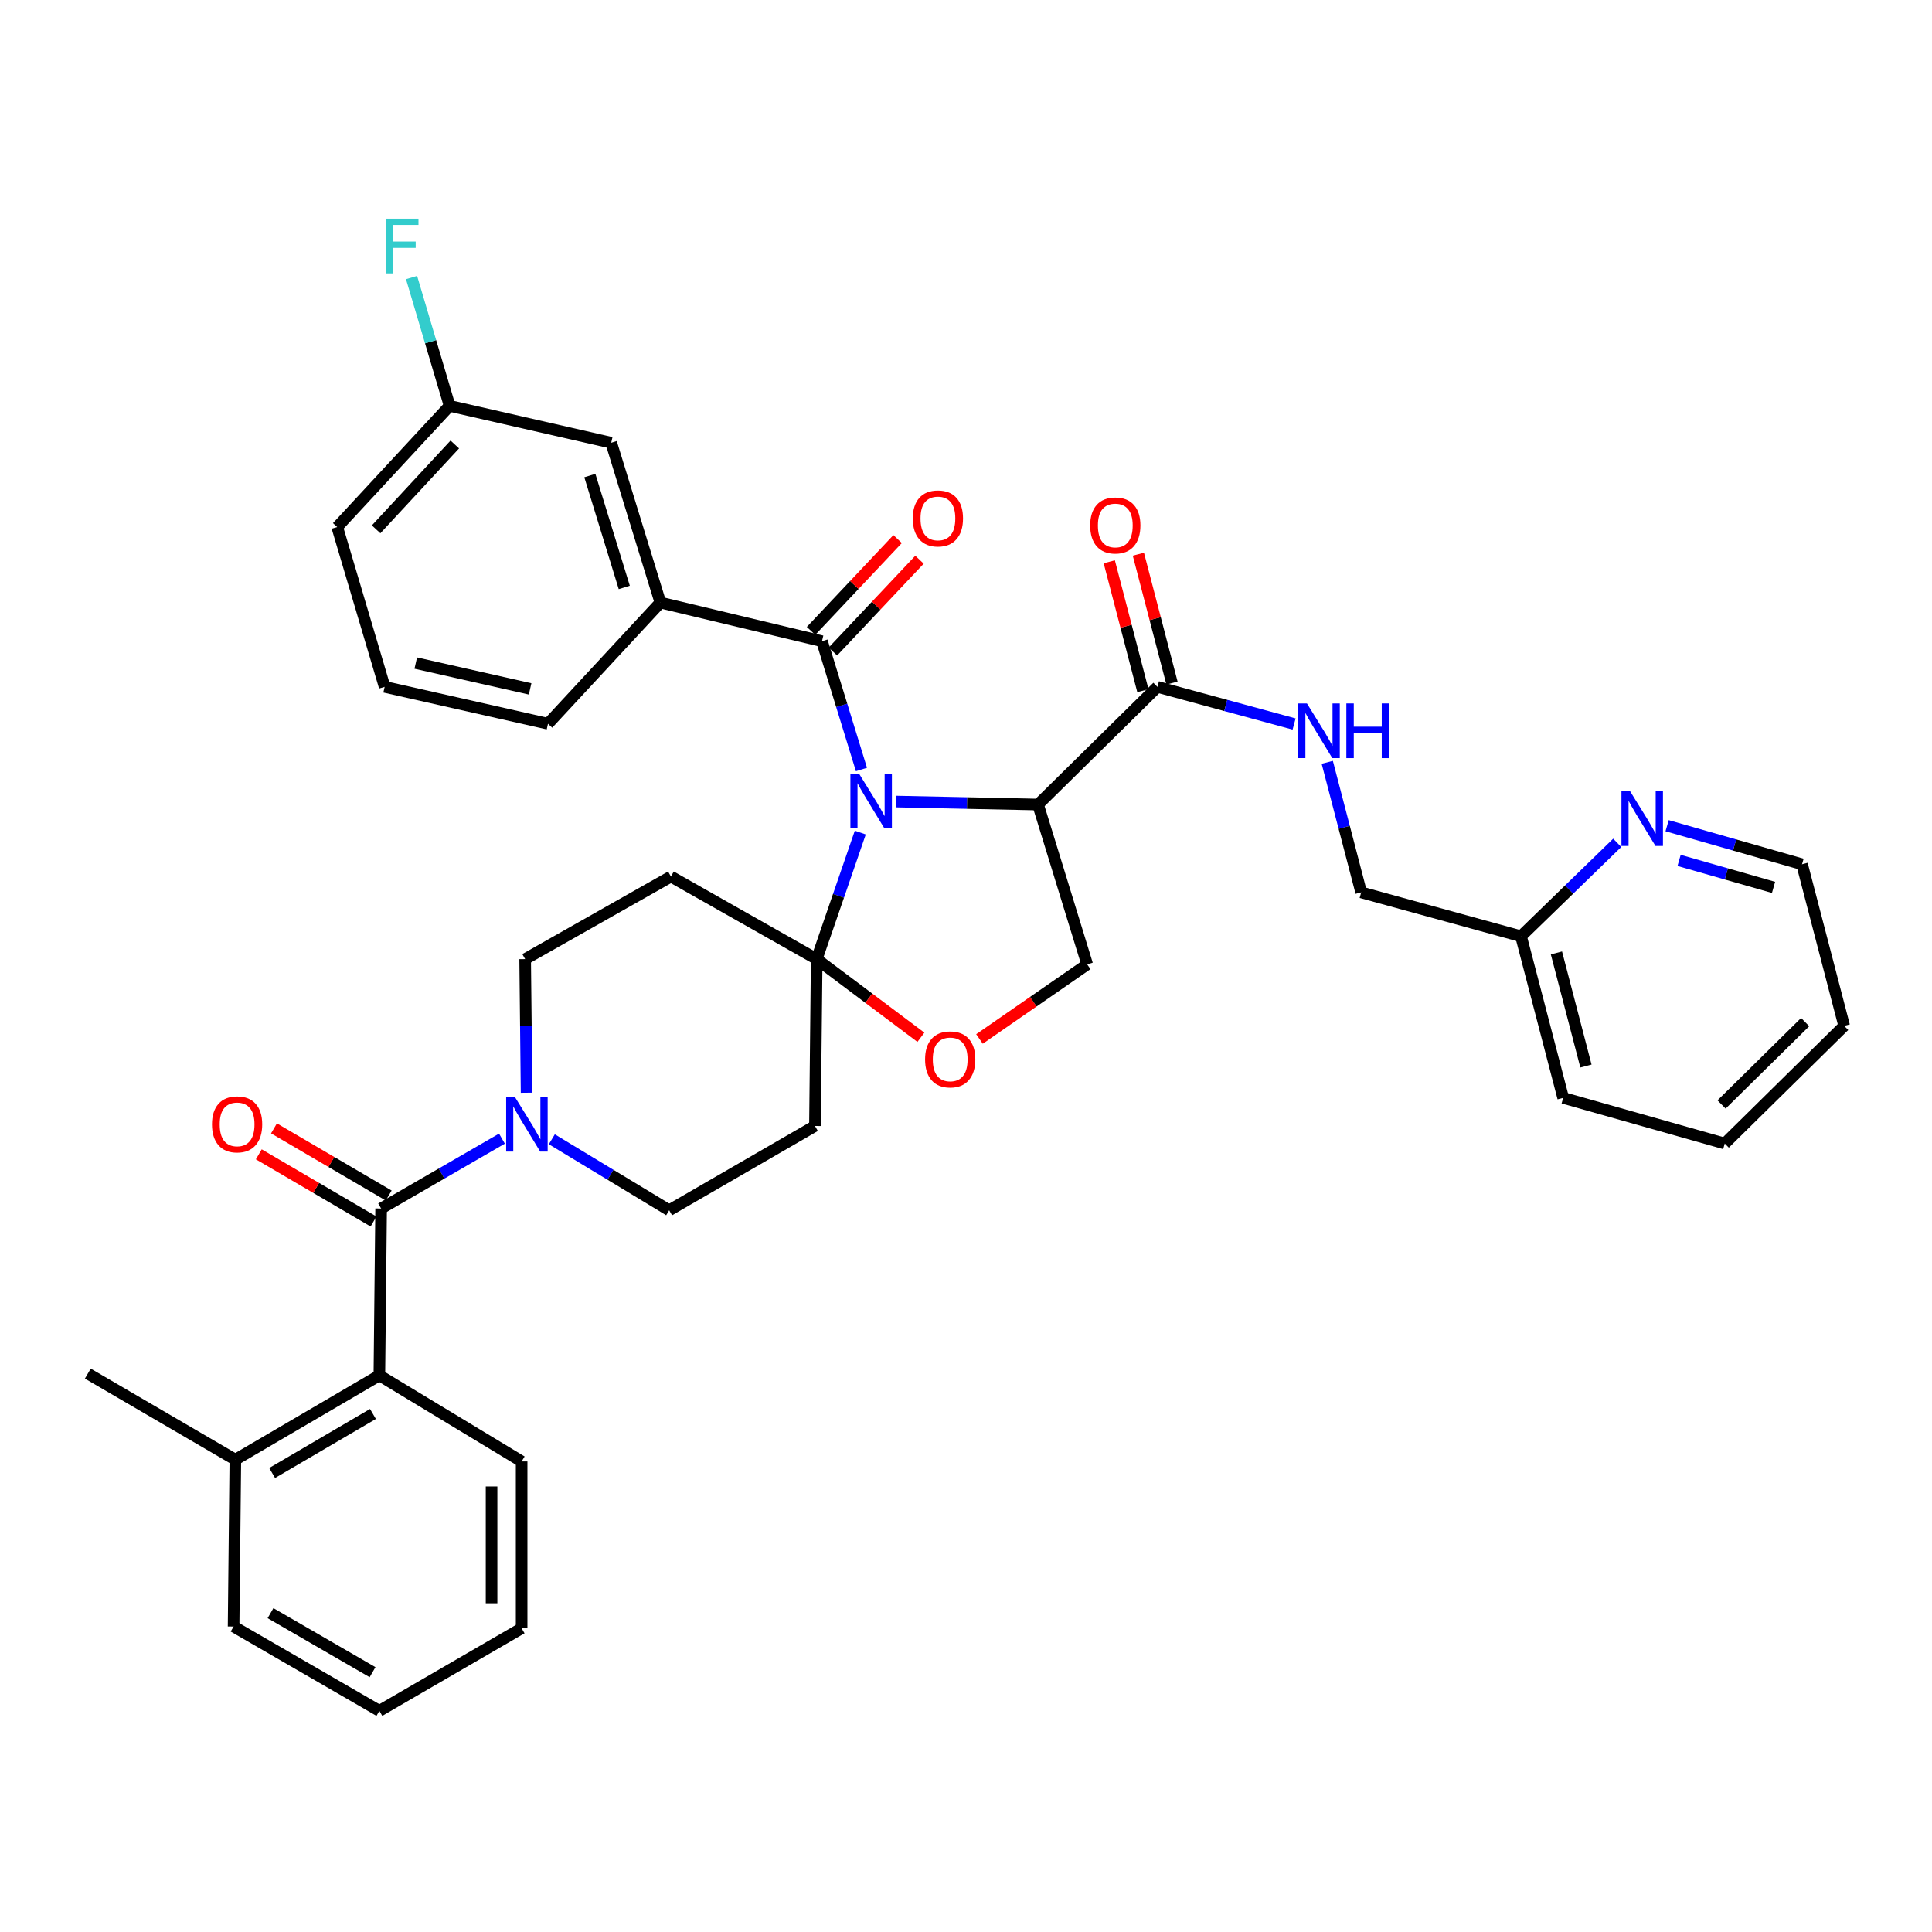 <?xml version='1.0' encoding='iso-8859-1'?>
<svg version='1.1' baseProfile='full'
              xmlns='http://www.w3.org/2000/svg'
                      xmlns:rdkit='http://www.rdkit.org/xml'
                      xmlns:xlink='http://www.w3.org/1999/xlink'
                  xml:space='preserve'
width='1000px' height='1000px' viewBox='0 0 1000 1000'>
<!-- END OF HEADER -->
<rect style='opacity:1.0;fill:#FFFFFF;stroke:none' width='1000' height='1000' x='0' y='0'> </rect>
<path class='bond-0' d='M 892.728,591.892 L 954.545,530.982' style='fill:none;fill-rule:evenodd;stroke:#000000;stroke-width:6px;stroke-linecap:butt;stroke-linejoin:miter;stroke-opacity:1' />
<path class='bond-0' d='M 891.078,571.67 L 934.35,529.033' style='fill:none;fill-rule:evenodd;stroke:#000000;stroke-width:6px;stroke-linecap:butt;stroke-linejoin:miter;stroke-opacity:1' />
<path class='bond-1' d='M 892.728,591.892 L 809.097,568.254' style='fill:none;fill-rule:evenodd;stroke:#000000;stroke-width:6px;stroke-linecap:butt;stroke-linejoin:miter;stroke-opacity:1' />
<path class='bond-2' d='M 599.09,355.524 L 634.456,365.135' style='fill:none;fill-rule:evenodd;stroke:#000000;stroke-width:6px;stroke-linecap:butt;stroke-linejoin:miter;stroke-opacity:1' />
<path class='bond-2' d='M 634.456,365.135 L 669.823,374.746' style='fill:none;fill-rule:evenodd;stroke:#0000FF;stroke-width:6px;stroke-linecap:butt;stroke-linejoin:miter;stroke-opacity:1' />
<path class='bond-3' d='M 606.619,353.56 L 597.919,320.205' style='fill:none;fill-rule:evenodd;stroke:#000000;stroke-width:6px;stroke-linecap:butt;stroke-linejoin:miter;stroke-opacity:1' />
<path class='bond-3' d='M 597.919,320.205 L 589.219,286.849' style='fill:none;fill-rule:evenodd;stroke:#FF0000;stroke-width:6px;stroke-linecap:butt;stroke-linejoin:miter;stroke-opacity:1' />
<path class='bond-3' d='M 591.56,357.487 L 582.86,324.132' style='fill:none;fill-rule:evenodd;stroke:#000000;stroke-width:6px;stroke-linecap:butt;stroke-linejoin:miter;stroke-opacity:1' />
<path class='bond-3' d='M 582.86,324.132 L 574.16,290.777' style='fill:none;fill-rule:evenodd;stroke:#FF0000;stroke-width:6px;stroke-linecap:butt;stroke-linejoin:miter;stroke-opacity:1' />
<path class='bond-4' d='M 599.09,355.524 L 537.272,416.433' style='fill:none;fill-rule:evenodd;stroke:#000000;stroke-width:6px;stroke-linecap:butt;stroke-linejoin:miter;stroke-opacity:1' />
<path class='bond-5' d='M 686.986,394.574 L 695.764,428.234' style='fill:none;fill-rule:evenodd;stroke:#0000FF;stroke-width:6px;stroke-linecap:butt;stroke-linejoin:miter;stroke-opacity:1' />
<path class='bond-5' d='M 695.764,428.234 L 704.543,461.893' style='fill:none;fill-rule:evenodd;stroke:#000000;stroke-width:6px;stroke-linecap:butt;stroke-linejoin:miter;stroke-opacity:1' />
<path class='bond-6' d='M 954.545,530.982 L 932.732,447.342' style='fill:none;fill-rule:evenodd;stroke:#000000;stroke-width:6px;stroke-linecap:butt;stroke-linejoin:miter;stroke-opacity:1' />
<path class='bond-7' d='M 272.554,565.592 L 272.187,531.013' style='fill:none;fill-rule:evenodd;stroke:#0000FF;stroke-width:6px;stroke-linecap:butt;stroke-linejoin:miter;stroke-opacity:1' />
<path class='bond-7' d='M 272.187,531.013 L 271.819,496.433' style='fill:none;fill-rule:evenodd;stroke:#000000;stroke-width:6px;stroke-linecap:butt;stroke-linejoin:miter;stroke-opacity:1' />
<path class='bond-8' d='M 259.808,589.359 L 228.537,607.441' style='fill:none;fill-rule:evenodd;stroke:#0000FF;stroke-width:6px;stroke-linecap:butt;stroke-linejoin:miter;stroke-opacity:1' />
<path class='bond-8' d='M 228.537,607.441 L 197.267,625.524' style='fill:none;fill-rule:evenodd;stroke:#000000;stroke-width:6px;stroke-linecap:butt;stroke-linejoin:miter;stroke-opacity:1' />
<path class='bond-9' d='M 285.619,589.688 L 315.991,608.064' style='fill:none;fill-rule:evenodd;stroke:#0000FF;stroke-width:6px;stroke-linecap:butt;stroke-linejoin:miter;stroke-opacity:1' />
<path class='bond-9' d='M 315.991,608.064 L 346.364,626.44' style='fill:none;fill-rule:evenodd;stroke:#000000;stroke-width:6px;stroke-linecap:butt;stroke-linejoin:miter;stroke-opacity:1' />
<path class='bond-10' d='M 196.359,711.896 L 121.814,755.531' style='fill:none;fill-rule:evenodd;stroke:#000000;stroke-width:6px;stroke-linecap:butt;stroke-linejoin:miter;stroke-opacity:1' />
<path class='bond-10' d='M 193.039,731.872 L 140.858,762.416' style='fill:none;fill-rule:evenodd;stroke:#000000;stroke-width:6px;stroke-linecap:butt;stroke-linejoin:miter;stroke-opacity:1' />
<path class='bond-11' d='M 196.359,711.896 L 269.995,756.439' style='fill:none;fill-rule:evenodd;stroke:#000000;stroke-width:6px;stroke-linecap:butt;stroke-linejoin:miter;stroke-opacity:1' />
<path class='bond-12' d='M 196.359,711.896 L 197.267,625.524' style='fill:none;fill-rule:evenodd;stroke:#000000;stroke-width:6px;stroke-linecap:butt;stroke-linejoin:miter;stroke-opacity:1' />
<path class='bond-13' d='M 201.197,618.809 L 171.505,601.428' style='fill:none;fill-rule:evenodd;stroke:#000000;stroke-width:6px;stroke-linecap:butt;stroke-linejoin:miter;stroke-opacity:1' />
<path class='bond-13' d='M 171.505,601.428 L 141.813,584.047' style='fill:none;fill-rule:evenodd;stroke:#FF0000;stroke-width:6px;stroke-linecap:butt;stroke-linejoin:miter;stroke-opacity:1' />
<path class='bond-13' d='M 193.336,632.239 L 163.643,614.858' style='fill:none;fill-rule:evenodd;stroke:#000000;stroke-width:6px;stroke-linecap:butt;stroke-linejoin:miter;stroke-opacity:1' />
<path class='bond-13' d='M 163.643,614.858 L 133.951,597.478' style='fill:none;fill-rule:evenodd;stroke:#FF0000;stroke-width:6px;stroke-linecap:butt;stroke-linejoin:miter;stroke-opacity:1' />
<path class='bond-14' d='M 121.814,755.531 L 45.455,710.979' style='fill:none;fill-rule:evenodd;stroke:#000000;stroke-width:6px;stroke-linecap:butt;stroke-linejoin:miter;stroke-opacity:1' />
<path class='bond-15' d='M 121.814,755.531 L 120.907,841.894' style='fill:none;fill-rule:evenodd;stroke:#000000;stroke-width:6px;stroke-linecap:butt;stroke-linejoin:miter;stroke-opacity:1' />
<path class='bond-16' d='M 269.995,756.439 L 269.995,842.802' style='fill:none;fill-rule:evenodd;stroke:#000000;stroke-width:6px;stroke-linecap:butt;stroke-linejoin:miter;stroke-opacity:1' />
<path class='bond-16' d='M 254.433,769.393 L 254.433,829.848' style='fill:none;fill-rule:evenodd;stroke:#000000;stroke-width:6px;stroke-linecap:butt;stroke-linejoin:miter;stroke-opacity:1' />
<path class='bond-17' d='M 445.286,430.941 L 434.005,463.687' style='fill:none;fill-rule:evenodd;stroke:#0000FF;stroke-width:6px;stroke-linecap:butt;stroke-linejoin:miter;stroke-opacity:1' />
<path class='bond-17' d='M 434.005,463.687 L 422.724,496.433' style='fill:none;fill-rule:evenodd;stroke:#000000;stroke-width:6px;stroke-linecap:butt;stroke-linejoin:miter;stroke-opacity:1' />
<path class='bond-18' d='M 445.887,398.294 L 435.671,365.09' style='fill:none;fill-rule:evenodd;stroke:#0000FF;stroke-width:6px;stroke-linecap:butt;stroke-linejoin:miter;stroke-opacity:1' />
<path class='bond-18' d='M 435.671,365.09 L 425.456,331.886' style='fill:none;fill-rule:evenodd;stroke:#000000;stroke-width:6px;stroke-linecap:butt;stroke-linejoin:miter;stroke-opacity:1' />
<path class='bond-19' d='M 463.809,414.889 L 500.54,415.661' style='fill:none;fill-rule:evenodd;stroke:#0000FF;stroke-width:6px;stroke-linecap:butt;stroke-linejoin:miter;stroke-opacity:1' />
<path class='bond-19' d='M 500.54,415.661 L 537.272,416.433' style='fill:none;fill-rule:evenodd;stroke:#000000;stroke-width:6px;stroke-linecap:butt;stroke-linejoin:miter;stroke-opacity:1' />
<path class='bond-20' d='M 341.816,311.888 L 316.363,229.165' style='fill:none;fill-rule:evenodd;stroke:#000000;stroke-width:6px;stroke-linecap:butt;stroke-linejoin:miter;stroke-opacity:1' />
<path class='bond-20' d='M 323.124,304.056 L 305.306,246.15' style='fill:none;fill-rule:evenodd;stroke:#000000;stroke-width:6px;stroke-linecap:butt;stroke-linejoin:miter;stroke-opacity:1' />
<path class='bond-21' d='M 341.816,311.888 L 283.638,374.614' style='fill:none;fill-rule:evenodd;stroke:#000000;stroke-width:6px;stroke-linecap:butt;stroke-linejoin:miter;stroke-opacity:1' />
<path class='bond-22' d='M 341.816,311.888 L 425.456,331.886' style='fill:none;fill-rule:evenodd;stroke:#000000;stroke-width:6px;stroke-linecap:butt;stroke-linejoin:miter;stroke-opacity:1' />
<path class='bond-23' d='M 431.117,337.224 L 453.525,313.46' style='fill:none;fill-rule:evenodd;stroke:#000000;stroke-width:6px;stroke-linecap:butt;stroke-linejoin:miter;stroke-opacity:1' />
<path class='bond-23' d='M 453.525,313.46 L 475.933,289.696' style='fill:none;fill-rule:evenodd;stroke:#FF0000;stroke-width:6px;stroke-linecap:butt;stroke-linejoin:miter;stroke-opacity:1' />
<path class='bond-23' d='M 419.794,326.548 L 442.202,302.784' style='fill:none;fill-rule:evenodd;stroke:#000000;stroke-width:6px;stroke-linecap:butt;stroke-linejoin:miter;stroke-opacity:1' />
<path class='bond-23' d='M 442.202,302.784 L 464.61,279.02' style='fill:none;fill-rule:evenodd;stroke:#FF0000;stroke-width:6px;stroke-linecap:butt;stroke-linejoin:miter;stroke-opacity:1' />
<path class='bond-24' d='M 316.363,229.165 L 232.723,210.075' style='fill:none;fill-rule:evenodd;stroke:#000000;stroke-width:6px;stroke-linecap:butt;stroke-linejoin:miter;stroke-opacity:1' />
<path class='bond-25' d='M 232.723,210.075 L 222.871,176.868' style='fill:none;fill-rule:evenodd;stroke:#000000;stroke-width:6px;stroke-linecap:butt;stroke-linejoin:miter;stroke-opacity:1' />
<path class='bond-25' d='M 222.871,176.868 L 213.019,143.66' style='fill:none;fill-rule:evenodd;stroke:#33CCCC;stroke-width:6px;stroke-linecap:butt;stroke-linejoin:miter;stroke-opacity:1' />
<path class='bond-26' d='M 232.723,210.075 L 174.545,272.8' style='fill:none;fill-rule:evenodd;stroke:#000000;stroke-width:6px;stroke-linecap:butt;stroke-linejoin:miter;stroke-opacity:1' />
<path class='bond-26' d='M 235.407,230.067 L 194.682,273.974' style='fill:none;fill-rule:evenodd;stroke:#000000;stroke-width:6px;stroke-linecap:butt;stroke-linejoin:miter;stroke-opacity:1' />
<path class='bond-27' d='M 422.724,496.433 L 449.693,516.66' style='fill:none;fill-rule:evenodd;stroke:#000000;stroke-width:6px;stroke-linecap:butt;stroke-linejoin:miter;stroke-opacity:1' />
<path class='bond-27' d='M 449.693,516.66 L 476.662,536.887' style='fill:none;fill-rule:evenodd;stroke:#FF0000;stroke-width:6px;stroke-linecap:butt;stroke-linejoin:miter;stroke-opacity:1' />
<path class='bond-28' d='M 422.724,496.433 L 421.816,582.796' style='fill:none;fill-rule:evenodd;stroke:#000000;stroke-width:6px;stroke-linecap:butt;stroke-linejoin:miter;stroke-opacity:1' />
<path class='bond-29' d='M 422.724,496.433 L 347.272,453.705' style='fill:none;fill-rule:evenodd;stroke:#000000;stroke-width:6px;stroke-linecap:butt;stroke-linejoin:miter;stroke-opacity:1' />
<path class='bond-30' d='M 506.977,537.763 L 534.851,518.464' style='fill:none;fill-rule:evenodd;stroke:#FF0000;stroke-width:6px;stroke-linecap:butt;stroke-linejoin:miter;stroke-opacity:1' />
<path class='bond-30' d='M 534.851,518.464 L 562.725,499.165' style='fill:none;fill-rule:evenodd;stroke:#000000;stroke-width:6px;stroke-linecap:butt;stroke-linejoin:miter;stroke-opacity:1' />
<path class='bond-31' d='M 562.725,499.165 L 537.272,416.433' style='fill:none;fill-rule:evenodd;stroke:#000000;stroke-width:6px;stroke-linecap:butt;stroke-linejoin:miter;stroke-opacity:1' />
<path class='bond-32' d='M 421.816,582.796 L 346.364,626.44' style='fill:none;fill-rule:evenodd;stroke:#000000;stroke-width:6px;stroke-linecap:butt;stroke-linejoin:miter;stroke-opacity:1' />
<path class='bond-33' d='M 347.272,453.705 L 271.819,496.433' style='fill:none;fill-rule:evenodd;stroke:#000000;stroke-width:6px;stroke-linecap:butt;stroke-linejoin:miter;stroke-opacity:1' />
<path class='bond-34' d='M 283.638,374.614 L 199.091,355.524' style='fill:none;fill-rule:evenodd;stroke:#000000;stroke-width:6px;stroke-linecap:butt;stroke-linejoin:miter;stroke-opacity:1' />
<path class='bond-34' d='M 274.384,356.57 L 215.2,343.207' style='fill:none;fill-rule:evenodd;stroke:#000000;stroke-width:6px;stroke-linecap:butt;stroke-linejoin:miter;stroke-opacity:1' />
<path class='bond-35' d='M 199.091,355.524 L 174.545,272.8' style='fill:none;fill-rule:evenodd;stroke:#000000;stroke-width:6px;stroke-linecap:butt;stroke-linejoin:miter;stroke-opacity:1' />
<path class='bond-36' d='M 120.907,841.894 L 196.359,885.53' style='fill:none;fill-rule:evenodd;stroke:#000000;stroke-width:6px;stroke-linecap:butt;stroke-linejoin:miter;stroke-opacity:1' />
<path class='bond-36' d='M 140.015,834.968 L 192.832,865.513' style='fill:none;fill-rule:evenodd;stroke:#000000;stroke-width:6px;stroke-linecap:butt;stroke-linejoin:miter;stroke-opacity:1' />
<path class='bond-37' d='M 269.995,842.802 L 196.359,885.53' style='fill:none;fill-rule:evenodd;stroke:#000000;stroke-width:6px;stroke-linecap:butt;stroke-linejoin:miter;stroke-opacity:1' />
<path class='bond-38' d='M 932.732,447.342 L 897.812,437.365' style='fill:none;fill-rule:evenodd;stroke:#000000;stroke-width:6px;stroke-linecap:butt;stroke-linejoin:miter;stroke-opacity:1' />
<path class='bond-38' d='M 897.812,437.365 L 862.891,427.388' style='fill:none;fill-rule:evenodd;stroke:#0000FF;stroke-width:6px;stroke-linecap:butt;stroke-linejoin:miter;stroke-opacity:1' />
<path class='bond-38' d='M 917.981,459.313 L 893.536,452.329' style='fill:none;fill-rule:evenodd;stroke:#000000;stroke-width:6px;stroke-linecap:butt;stroke-linejoin:miter;stroke-opacity:1' />
<path class='bond-38' d='M 893.536,452.329 L 869.092,445.345' style='fill:none;fill-rule:evenodd;stroke:#0000FF;stroke-width:6px;stroke-linecap:butt;stroke-linejoin:miter;stroke-opacity:1' />
<path class='bond-39' d='M 837.074,436.256 L 812.175,460.435' style='fill:none;fill-rule:evenodd;stroke:#0000FF;stroke-width:6px;stroke-linecap:butt;stroke-linejoin:miter;stroke-opacity:1' />
<path class='bond-39' d='M 812.175,460.435 L 787.275,484.614' style='fill:none;fill-rule:evenodd;stroke:#000000;stroke-width:6px;stroke-linecap:butt;stroke-linejoin:miter;stroke-opacity:1' />
<path class='bond-40' d='M 787.275,484.614 L 809.097,568.254' style='fill:none;fill-rule:evenodd;stroke:#000000;stroke-width:6px;stroke-linecap:butt;stroke-linejoin:miter;stroke-opacity:1' />
<path class='bond-40' d='M 805.606,493.231 L 820.882,551.779' style='fill:none;fill-rule:evenodd;stroke:#000000;stroke-width:6px;stroke-linecap:butt;stroke-linejoin:miter;stroke-opacity:1' />
<path class='bond-41' d='M 787.275,484.614 L 704.543,461.893' style='fill:none;fill-rule:evenodd;stroke:#000000;stroke-width:6px;stroke-linecap:butt;stroke-linejoin:miter;stroke-opacity:1' />
<path  class='atom-2' d='M 676.469 364.093
L 685.749 379.093
Q 686.669 380.573, 688.149 383.253
Q 689.629 385.933, 689.709 386.093
L 689.709 364.093
L 693.469 364.093
L 693.469 392.413
L 689.589 392.413
L 679.629 376.013
Q 678.469 374.093, 677.229 371.893
Q 676.029 369.693, 675.669 369.013
L 675.669 392.413
L 671.989 392.413
L 671.989 364.093
L 676.469 364.093
' fill='#0000FF'/>
<path  class='atom-2' d='M 696.869 364.093
L 700.709 364.093
L 700.709 376.133
L 715.189 376.133
L 715.189 364.093
L 719.029 364.093
L 719.029 392.413
L 715.189 392.413
L 715.189 379.333
L 700.709 379.333
L 700.709 392.413
L 696.869 392.413
L 696.869 364.093
' fill='#0000FF'/>
<path  class='atom-3' d='M 564.276 271.972
Q 564.276 265.172, 567.636 261.372
Q 570.996 257.572, 577.276 257.572
Q 583.556 257.572, 586.916 261.372
Q 590.276 265.172, 590.276 271.972
Q 590.276 278.852, 586.876 282.772
Q 583.476 286.652, 577.276 286.652
Q 571.036 286.652, 567.636 282.772
Q 564.276 278.892, 564.276 271.972
M 577.276 283.452
Q 581.596 283.452, 583.916 280.572
Q 586.276 277.652, 586.276 271.972
Q 586.276 266.412, 583.916 263.612
Q 581.596 260.772, 577.276 260.772
Q 572.956 260.772, 570.596 263.572
Q 568.276 266.372, 568.276 271.972
Q 568.276 277.692, 570.596 280.572
Q 572.956 283.452, 577.276 283.452
' fill='#FF0000'/>
<path  class='atom-5' d='M 266.467 567.728
L 275.747 582.728
Q 276.667 584.208, 278.147 586.888
Q 279.627 589.568, 279.707 589.728
L 279.707 567.728
L 283.467 567.728
L 283.467 596.048
L 279.587 596.048
L 269.627 579.648
Q 268.467 577.728, 267.227 575.528
Q 266.027 573.328, 265.667 572.648
L 265.667 596.048
L 261.987 596.048
L 261.987 567.728
L 266.467 567.728
' fill='#0000FF'/>
<path  class='atom-8' d='M 109.722 581.968
Q 109.722 575.168, 113.082 571.368
Q 116.442 567.568, 122.722 567.568
Q 129.002 567.568, 132.362 571.368
Q 135.722 575.168, 135.722 581.968
Q 135.722 588.848, 132.322 592.768
Q 128.922 596.648, 122.722 596.648
Q 116.482 596.648, 113.082 592.768
Q 109.722 588.888, 109.722 581.968
M 122.722 593.448
Q 127.042 593.448, 129.362 590.568
Q 131.722 587.648, 131.722 581.968
Q 131.722 576.408, 129.362 573.608
Q 127.042 570.768, 122.722 570.768
Q 118.402 570.768, 116.042 573.568
Q 113.722 576.368, 113.722 581.968
Q 113.722 587.688, 116.042 590.568
Q 118.402 593.448, 122.722 593.448
' fill='#FF0000'/>
<path  class='atom-11' d='M 444.649 400.458
L 453.929 415.458
Q 454.849 416.938, 456.329 419.618
Q 457.809 422.298, 457.889 422.458
L 457.889 400.458
L 461.649 400.458
L 461.649 428.778
L 457.769 428.778
L 447.809 412.378
Q 446.649 410.458, 445.409 408.258
Q 444.209 406.058, 443.849 405.378
L 443.849 428.778
L 440.169 428.778
L 440.169 400.458
L 444.649 400.458
' fill='#0000FF'/>
<path  class='atom-14' d='M 472.458 268.333
Q 472.458 261.533, 475.818 257.733
Q 479.178 253.933, 485.458 253.933
Q 491.738 253.933, 495.098 257.733
Q 498.458 261.533, 498.458 268.333
Q 498.458 275.213, 495.058 279.133
Q 491.658 283.013, 485.458 283.013
Q 479.218 283.013, 475.818 279.133
Q 472.458 275.253, 472.458 268.333
M 485.458 279.813
Q 489.778 279.813, 492.098 276.933
Q 494.458 274.013, 494.458 268.333
Q 494.458 262.773, 492.098 259.973
Q 489.778 257.133, 485.458 257.133
Q 481.138 257.133, 478.778 259.933
Q 476.458 262.733, 476.458 268.333
Q 476.458 274.053, 478.778 276.933
Q 481.138 279.813, 485.458 279.813
' fill='#FF0000'/>
<path  class='atom-18' d='M 478.821 548.336
Q 478.821 541.536, 482.181 537.736
Q 485.541 533.936, 491.821 533.936
Q 498.101 533.936, 501.461 537.736
Q 504.821 541.536, 504.821 548.336
Q 504.821 555.216, 501.421 559.136
Q 498.021 563.016, 491.821 563.016
Q 485.581 563.016, 482.181 559.136
Q 478.821 555.256, 478.821 548.336
M 491.821 559.816
Q 496.141 559.816, 498.461 556.936
Q 500.821 554.016, 500.821 548.336
Q 500.821 542.776, 498.461 539.976
Q 496.141 537.136, 491.821 537.136
Q 487.501 537.136, 485.141 539.936
Q 482.821 542.736, 482.821 548.336
Q 482.821 554.056, 485.141 556.936
Q 487.501 559.816, 491.821 559.816
' fill='#FF0000'/>
<path  class='atom-25' d='M 199.758 113.183
L 216.598 113.183
L 216.598 116.423
L 203.558 116.423
L 203.558 125.023
L 215.158 125.023
L 215.158 128.303
L 203.558 128.303
L 203.558 141.503
L 199.758 141.503
L 199.758 113.183
' fill='#33CCCC'/>
<path  class='atom-34' d='M 843.74 409.544
L 853.02 424.544
Q 853.94 426.024, 855.42 428.704
Q 856.9 431.384, 856.98 431.544
L 856.98 409.544
L 860.74 409.544
L 860.74 437.864
L 856.86 437.864
L 846.9 421.464
Q 845.74 419.544, 844.5 417.344
Q 843.3 415.144, 842.94 414.464
L 842.94 437.864
L 839.26 437.864
L 839.26 409.544
L 843.74 409.544
' fill='#0000FF'/>
</svg>

